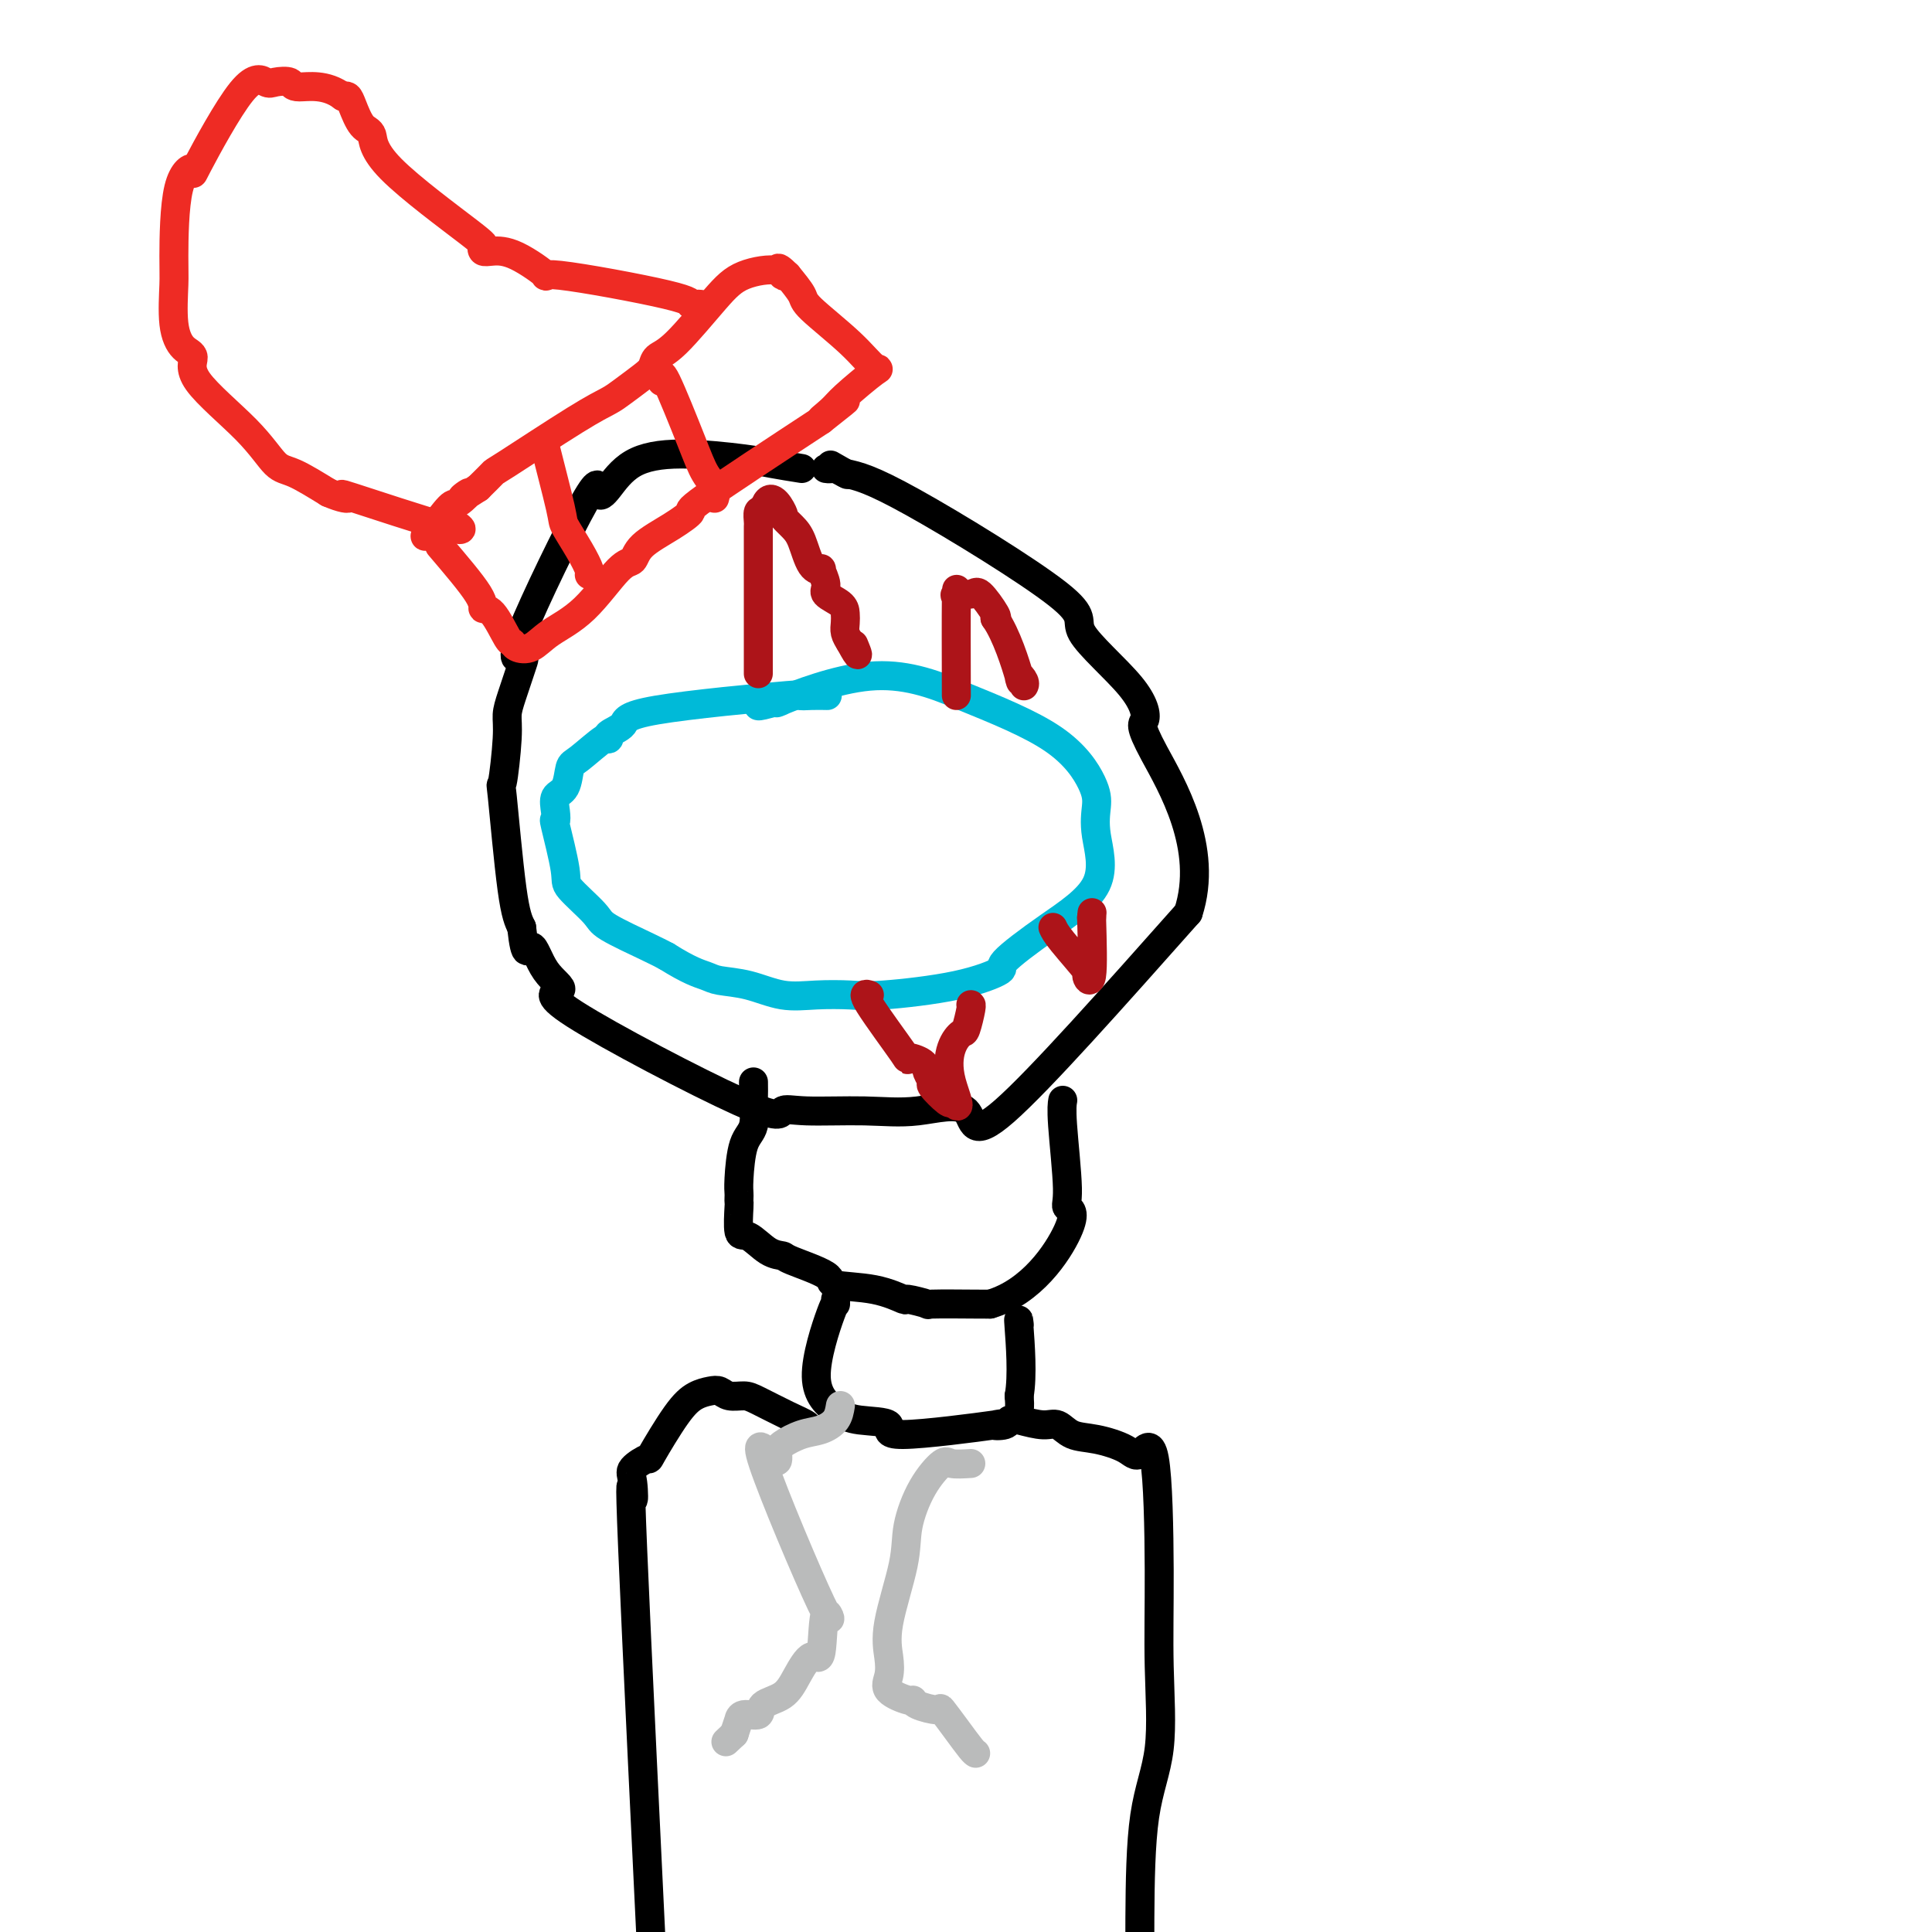 <svg viewBox='0 0 400 400' version='1.1' xmlns='http://www.w3.org/2000/svg' xmlns:xlink='http://www.w3.org/1999/xlink'><g fill='none' stroke='#000000' stroke-width='6' stroke-linecap='round' stroke-linejoin='round'><path d='M166,97c-2.179,-0.346 -4.358,-0.693 -6,-1c-1.642,-0.307 -2.745,-0.575 -6,-1c-3.255,-0.425 -8.660,-1.008 -13,-1c-4.340,0.008 -7.614,0.607 -10,2c-2.386,1.393 -3.882,3.580 -5,5c-1.118,1.420 -1.857,2.071 -2,1c-0.143,-1.071 0.309,-3.865 -3,2c-3.309,5.865 -10.379,20.389 -13,27c-2.621,6.611 -0.792,5.308 0,5c0.792,-0.308 0.549,0.380 0,2c-0.549,1.620 -1.402,4.172 -2,6c-0.598,1.828 -0.939,2.932 -1,4c-0.061,1.068 0.158,2.098 0,5c-0.158,2.902 -0.692,7.675 -1,9c-0.308,1.325 -0.391,-0.797 0,3c0.391,3.797 1.254,13.513 2,19c0.746,5.487 1.373,6.743 2,8'/><path d='M108,192c0.808,7.473 1.327,4.156 2,4c0.673,-0.156 1.498,2.851 3,5c1.502,2.149 3.679,3.441 3,4c-0.679,0.559 -4.216,0.384 3,5c7.216,4.616 25.183,14.024 34,18c8.817,3.976 8.483,2.521 9,2c0.517,-0.521 1.884,-0.109 5,0c3.116,0.109 7.981,-0.084 12,0c4.019,0.084 7.191,0.445 11,0c3.809,-0.445 8.256,-1.697 10,0c1.744,1.697 0.784,6.342 8,0c7.216,-6.342 22.608,-23.671 38,-41'/><path d='M246,189c4.412,-13.462 -3.559,-26.617 -7,-33c-3.441,-6.383 -2.354,-5.993 -2,-7c0.354,-1.007 -0.027,-3.411 -3,-7c-2.973,-3.589 -8.539,-8.364 -10,-11c-1.461,-2.636 1.184,-3.133 -5,-8c-6.184,-4.867 -21.195,-14.105 -30,-19c-8.805,-4.895 -11.402,-5.448 -14,-6'/><path d='M175,98c-6.697,-3.807 -1.441,-0.824 0,0c1.441,0.824 -0.933,-0.511 -2,-1c-1.067,-0.489 -0.826,-0.132 -1,0c-0.174,0.132 -0.764,0.038 -1,0c-0.236,-0.038 -0.118,-0.019 0,0'/><path d='M156,224c0.014,1.288 0.028,2.575 0,3c-0.028,0.425 -0.099,-0.013 0,1c0.099,1.013 0.366,3.475 0,5c-0.366,1.525 -1.366,2.111 -2,4c-0.634,1.889 -0.902,5.079 -1,7c-0.098,1.921 -0.028,2.572 0,3c0.028,0.428 0.012,0.634 0,1c-0.012,0.366 -0.019,0.893 0,1c0.019,0.107 0.065,-0.206 0,1c-0.065,1.206 -0.241,3.932 0,5c0.241,1.068 0.900,0.478 2,1c1.100,0.522 2.642,2.157 4,3c1.358,0.843 2.531,0.893 3,1c0.469,0.107 0.232,0.271 2,1c1.768,0.729 5.541,2.023 7,3c1.459,0.977 0.603,1.639 2,2c1.397,0.361 5.045,0.422 8,1c2.955,0.578 5.215,1.671 6,2c0.785,0.329 0.094,-0.108 1,0c0.906,0.108 3.408,0.761 4,1c0.592,0.239 -0.725,0.064 1,0c1.725,-0.064 6.493,-0.018 9,0c2.507,0.018 2.754,0.009 3,0'/><path d='M205,270c8.579,-2.489 14.026,-10.713 16,-15c1.974,-4.287 0.477,-4.638 0,-5c-0.477,-0.362 0.068,-0.736 0,-4c-0.068,-3.264 -0.749,-9.417 -1,-13c-0.251,-3.583 -0.072,-4.595 0,-5c0.072,-0.405 0.036,-0.202 0,0'/><path d='M173,269c-0.003,0.538 -0.007,1.076 0,1c0.007,-0.076 0.023,-0.765 -1,2c-1.023,2.765 -3.085,8.985 -3,13c0.085,4.015 2.315,5.825 4,7c1.685,1.175 2.823,1.716 5,2c2.177,0.284 5.393,0.312 6,1c0.607,0.688 -1.393,2.037 3,2c4.393,-0.037 15.180,-1.458 19,-2c3.820,-0.542 0.673,-0.203 0,0c-0.673,0.203 1.126,0.270 2,0c0.874,-0.270 0.822,-0.876 1,-1c0.178,-0.124 0.586,0.236 1,0c0.414,-0.236 0.832,-1.067 1,-2c0.168,-0.933 0.084,-1.966 0,-3'/><path d='M211,289c0.774,-4.036 0.208,-11.125 0,-14c-0.208,-2.875 -0.060,-1.536 0,-1c0.060,0.536 0.030,0.268 0,0'/><path d='M167,296c0.290,-0.278 0.579,-0.557 0,-1c-0.579,-0.443 -2.028,-1.051 -4,-2c-1.972,-0.949 -4.467,-2.241 -6,-3c-1.533,-0.759 -2.104,-0.986 -3,-1c-0.896,-0.014 -2.117,0.186 -3,0c-0.883,-0.186 -1.428,-0.756 -2,-1c-0.572,-0.244 -1.169,-0.162 -2,0c-0.831,0.162 -1.894,0.403 -3,1c-1.106,0.597 -2.254,1.549 -4,4c-1.746,2.451 -4.089,6.401 -5,8c-0.911,1.599 -0.392,0.846 -1,1c-0.608,0.154 -2.345,1.215 -3,2c-0.655,0.785 -0.227,1.293 0,3c0.227,1.707 0.253,4.613 0,3c-0.253,-1.613 -0.787,-7.747 0,11c0.787,18.747 2.893,62.373 5,106'/><path d='M211,294c1.836,0.478 3.671,0.957 5,1c1.329,0.043 2.151,-0.348 3,0c0.849,0.348 1.726,1.437 3,2c1.274,0.563 2.944,0.599 5,1c2.056,0.401 4.498,1.165 6,2c1.502,0.835 2.066,1.741 3,1c0.934,-0.741 2.240,-3.130 3,1c0.760,4.130 0.974,14.780 1,23c0.026,8.220 -0.137,14.009 0,20c0.137,5.991 0.573,12.183 0,17c-0.573,4.817 -2.154,8.258 -3,14c-0.846,5.742 -0.956,13.783 -1,21c-0.044,7.217 -0.022,13.608 0,20'/></g>
<g fill='none' stroke='#BABBBB' stroke-width='6' stroke-linecap='round' stroke-linejoin='round'><path d='M174,291c-0.174,1.058 -0.348,2.116 -1,3c-0.652,0.884 -1.781,1.592 -3,2c-1.219,0.408 -2.528,0.514 -4,1c-1.472,0.486 -3.107,1.350 -4,2c-0.893,0.650 -1.045,1.086 -1,2c0.045,0.914 0.286,2.307 -1,1c-1.286,-1.307 -4.101,-5.313 -2,1c2.101,6.313 9.118,22.947 12,29c2.882,6.053 1.630,1.527 1,2c-0.630,0.473 -0.639,5.946 -1,8c-0.361,2.054 -1.075,0.688 -2,1c-0.925,0.312 -2.062,2.303 -3,4c-0.938,1.697 -1.677,3.100 -3,4c-1.323,0.900 -3.229,1.297 -4,2c-0.771,0.703 -0.405,1.713 -1,2c-0.595,0.287 -2.149,-0.150 -3,0c-0.851,0.150 -0.998,0.887 -1,1c-0.002,0.113 0.142,-0.396 0,0c-0.142,0.396 -0.571,1.698 -1,3'/><path d='M152,359c-3.000,2.833 -1.500,1.417 0,0'/><path d='M201,303c-1.562,0.098 -3.123,0.196 -4,0c-0.877,-0.196 -1.069,-0.686 -2,0c-0.931,0.686 -2.600,2.549 -4,5c-1.400,2.451 -2.532,5.489 -3,8c-0.468,2.511 -0.273,4.496 -1,8c-0.727,3.504 -2.377,8.526 -3,12c-0.623,3.474 -0.219,5.399 0,7c0.219,1.601 0.255,2.876 0,4c-0.255,1.124 -0.800,2.095 0,3c0.800,0.905 2.944,1.742 4,2c1.056,0.258 1.024,-0.063 1,0c-0.024,0.063 -0.038,0.511 1,1c1.038,0.489 3.129,1.021 4,1c0.871,-0.021 0.521,-0.594 1,0c0.479,0.594 1.788,2.355 3,4c1.212,1.645 2.326,3.174 3,4c0.674,0.826 0.907,0.950 1,1c0.093,0.050 0.047,0.025 0,0'/></g>
<g fill='none' stroke='#EE2B24' stroke-width='6' stroke-linecap='round' stroke-linejoin='round'><path d='M91,113c3.306,3.878 6.612,7.756 8,10c1.388,2.244 0.857,2.853 1,3c0.143,0.147 0.961,-0.169 2,1c1.039,1.169 2.298,3.821 3,5c0.702,1.179 0.845,0.883 1,1c0.155,0.117 0.320,0.647 1,1c0.680,0.353 1.874,0.527 3,0c1.126,-0.527 2.185,-1.757 4,-3c1.815,-1.243 4.385,-2.499 7,-5c2.615,-2.501 5.274,-6.247 7,-8c1.726,-1.753 2.519,-1.513 3,-2c0.481,-0.487 0.651,-1.702 2,-3c1.349,-1.298 3.877,-2.678 6,-4c2.123,-1.322 3.841,-2.587 4,-3c0.159,-0.413 -1.240,0.025 3,-3c4.240,-3.025 14.120,-9.512 24,-16'/><path d='M170,87c9.471,-7.464 3.150,-2.624 1,-1c-2.150,1.624 -0.128,0.030 1,-1c1.128,-1.030 1.363,-1.498 3,-3c1.637,-1.502 4.675,-4.039 6,-5c1.325,-0.961 0.935,-0.346 0,-1c-0.935,-0.654 -2.416,-2.577 -5,-5c-2.584,-2.423 -6.273,-5.345 -8,-7c-1.727,-1.655 -1.494,-2.044 -2,-3c-0.506,-0.956 -1.753,-2.478 -3,-4'/><path d='M163,57c-3.046,-3.029 -1.662,-0.602 -1,0c0.662,0.602 0.601,-0.621 -1,-1c-1.601,-0.379 -4.743,0.087 -7,1c-2.257,0.913 -3.628,2.274 -6,5c-2.372,2.726 -5.745,6.817 -8,9c-2.255,2.183 -3.393,2.457 -4,3c-0.607,0.543 -0.683,1.353 -1,2c-0.317,0.647 -0.874,1.130 -2,2c-1.126,0.870 -2.821,2.126 -4,3c-1.179,0.874 -1.841,1.367 -3,2c-1.159,0.633 -2.816,1.407 -7,4c-4.184,2.593 -10.896,7.006 -14,9c-3.104,1.994 -2.601,1.570 -3,2c-0.399,0.430 -1.699,1.715 -3,3'/><path d='M99,101c-5.608,3.659 -2.627,1.306 -2,1c0.627,-0.306 -1.100,1.435 -2,2c-0.900,0.565 -0.973,-0.044 -2,1c-1.027,1.044 -3.007,3.743 -4,5c-0.993,1.257 -0.998,1.074 -1,1c-0.002,-0.074 -0.001,-0.037 0,0'/><path d='M113,92c-0.329,-0.847 -0.659,-1.695 0,1c0.659,2.695 2.306,8.932 3,12c0.694,3.068 0.435,2.966 1,4c0.565,1.034 1.956,3.205 3,5c1.044,1.795 1.743,3.214 2,4c0.257,0.786 0.074,0.939 0,1c-0.074,0.061 -0.037,0.031 0,0'/><path d='M137,79c-0.069,-1.167 -0.138,-2.333 1,0c1.138,2.333 3.482,8.167 5,12c1.518,3.833 2.211,5.667 3,7c0.789,1.333 1.674,2.167 2,3c0.326,0.833 0.093,1.667 0,2c-0.093,0.333 -0.047,0.167 0,0'/><path d='M145,63c-0.286,-0.026 -0.572,-0.052 -1,0c-0.428,0.052 -0.998,0.182 -1,0c-0.002,-0.182 0.565,-0.676 -5,-2c-5.565,-1.324 -17.260,-3.478 -22,-4c-4.740,-0.522 -2.525,0.588 -3,0c-0.475,-0.588 -3.640,-2.876 -6,-4c-2.360,-1.124 -3.915,-1.086 -5,-1c-1.085,0.086 -1.701,0.219 -2,0c-0.299,-0.219 -0.282,-0.791 0,-1c0.282,-0.209 0.829,-0.055 -3,-3c-3.829,-2.945 -12.034,-8.989 -16,-13c-3.966,-4.011 -3.693,-5.989 -4,-7c-0.307,-1.011 -1.196,-1.054 -2,-2c-0.804,-0.946 -1.524,-2.793 -2,-4c-0.476,-1.207 -0.707,-1.773 -1,-2c-0.293,-0.227 -0.646,-0.113 -1,0'/><path d='M71,20c-3.507,-2.715 -7.275,-2.003 -9,-2c-1.725,0.003 -1.406,-0.704 -2,-1c-0.594,-0.296 -2.100,-0.182 -3,0c-0.900,0.182 -1.194,0.433 -2,0c-0.806,-0.433 -2.125,-1.549 -5,2c-2.875,3.549 -7.306,11.765 -9,15c-1.694,3.235 -0.651,1.491 -1,1c-0.349,-0.491 -2.088,0.271 -3,4c-0.912,3.729 -0.996,10.426 -1,14c-0.004,3.574 0.071,4.026 0,6c-0.071,1.974 -0.288,5.470 0,8c0.288,2.530 1.081,4.093 2,5c0.919,0.907 1.965,1.158 2,2c0.035,0.842 -0.941,2.275 1,5c1.941,2.725 6.799,6.741 10,10c3.201,3.259 4.747,5.762 6,7c1.253,1.238 2.215,1.211 4,2c1.785,0.789 4.392,2.395 7,4'/><path d='M68,102c2.843,1.252 4.450,1.382 4,1c-0.450,-0.382 -2.956,-1.278 1,0c3.956,1.278 14.373,4.729 19,6c4.627,1.271 3.465,0.363 3,0c-0.465,-0.363 -0.232,-0.182 0,0'/></g>
<g fill='none' stroke='#00BAD8' stroke-width='6' stroke-linecap='round' stroke-linejoin='round'><path d='M171,144c0.248,0.005 0.496,0.010 0,0c-0.496,-0.010 -1.738,-0.035 -3,0c-1.262,0.035 -2.546,0.131 -2,0c0.546,-0.131 2.920,-0.489 -3,0c-5.920,0.489 -20.136,1.826 -27,3c-6.864,1.174 -6.378,2.185 -7,3c-0.622,0.815 -2.352,1.434 -3,2c-0.648,0.566 -0.214,1.080 0,1c0.214,-0.080 0.207,-0.752 -1,0c-1.207,0.752 -3.616,2.928 -5,4c-1.384,1.072 -1.743,1.038 -2,2c-0.257,0.962 -0.411,2.919 -1,4c-0.589,1.081 -1.614,1.288 -2,2c-0.386,0.712 -0.133,1.931 0,3c0.133,1.069 0.144,1.988 0,2c-0.144,0.012 -0.445,-0.883 0,1c0.445,1.883 1.634,6.542 2,9c0.366,2.458 -0.093,2.714 1,4c1.093,1.286 3.736,3.602 5,5c1.264,1.398 1.148,1.876 3,3c1.852,1.124 5.672,2.892 8,4c2.328,1.108 3.164,1.554 4,2'/><path d='M138,198c4.797,3.019 6.790,3.565 8,4c1.210,0.435 1.635,0.757 3,1c1.365,0.243 3.668,0.406 6,1c2.332,0.594 4.693,1.619 7,2c2.307,0.381 4.561,0.120 7,0c2.439,-0.120 5.064,-0.097 7,0c1.936,0.097 3.184,0.269 7,0c3.816,-0.269 10.202,-0.980 15,-2c4.798,-1.020 8.010,-2.351 9,-3c0.990,-0.649 -0.243,-0.617 1,-2c1.243,-1.383 4.960,-4.182 9,-7c4.040,-2.818 8.401,-5.654 10,-9c1.599,-3.346 0.434,-7.203 0,-10c-0.434,-2.797 -0.137,-4.533 0,-6c0.137,-1.467 0.114,-2.664 -1,-5c-1.114,-2.336 -3.318,-5.810 -8,-9c-4.682,-3.190 -11.841,-6.095 -19,-9'/><path d='M199,144c-6.134,-2.606 -11.969,-4.621 -19,-4c-7.031,0.621 -15.257,3.879 -18,5c-2.743,1.121 -0.003,0.105 0,0c0.003,-0.105 -2.730,0.703 -4,1c-1.270,0.297 -1.077,0.085 -1,0c0.077,-0.085 0.039,-0.042 0,0'/></g>
<g fill='none' stroke='#AD1419' stroke-width='6' stroke-linecap='round' stroke-linejoin='round'><path d='M157,139c0.000,0.558 0.000,1.117 0,-1c-0.000,-2.117 -0.000,-6.909 0,-10c0.000,-3.091 0.000,-4.481 0,-6c-0.000,-1.519 -0.000,-3.166 0,-4c0.000,-0.834 0.000,-0.856 0,-1c-0.000,-0.144 -0.000,-0.410 0,-1c0.000,-0.590 0.000,-1.505 0,-2c-0.000,-0.495 -0.001,-0.571 0,-1c0.001,-0.429 0.003,-1.212 0,-2c-0.003,-0.788 -0.011,-1.582 0,-2c0.011,-0.418 0.041,-0.459 0,-1c-0.041,-0.541 -0.155,-1.583 0,-2c0.155,-0.417 0.577,-0.208 1,0'/><path d='M158,106c1.086,-5.141 3.302,-1.493 4,0c0.698,1.493 -0.120,0.832 0,1c0.120,0.168 1.180,1.167 2,2c0.820,0.833 1.401,1.501 2,3c0.599,1.499 1.215,3.829 2,5c0.785,1.171 1.737,1.181 2,1c0.263,-0.181 -0.164,-0.554 0,0c0.164,0.554 0.920,2.035 1,3c0.080,0.965 -0.515,1.413 0,2c0.515,0.587 2.141,1.312 3,2c0.859,0.688 0.952,1.339 1,2c0.048,0.661 0.051,1.332 0,2c-0.051,0.668 -0.158,1.334 0,2c0.158,0.666 0.579,1.333 1,2'/><path d='M176,133c2.400,4.422 1.400,1.978 1,1c-0.400,-0.978 -0.200,-0.489 0,0'/><path d='M180,206c-0.785,-0.262 -1.571,-0.524 0,2c1.571,2.524 5.497,7.832 7,10c1.503,2.168 0.582,1.194 1,1c0.418,-0.194 2.175,0.390 3,1c0.825,0.610 0.718,1.246 1,2c0.282,0.754 0.952,1.625 1,2c0.048,0.375 -0.525,0.255 0,1c0.525,0.745 2.150,2.356 3,3c0.850,0.644 0.925,0.322 1,0'/><path d='M197,228c2.659,2.873 0.807,-0.943 0,-4c-0.807,-3.057 -0.570,-5.355 0,-7c0.570,-1.645 1.473,-2.637 2,-3c0.527,-0.363 0.677,-0.097 1,-1c0.323,-0.903 0.818,-2.974 1,-4c0.182,-1.026 0.052,-1.007 0,-1c-0.052,0.007 -0.026,0.004 0,0'/><path d='M198,144c-0.022,-8.342 -0.044,-16.684 0,-20c0.044,-3.316 0.152,-1.607 0,-1c-0.152,0.607 -0.566,0.110 0,0c0.566,-0.110 2.110,0.166 3,0c0.890,-0.166 1.124,-0.776 2,0c0.876,0.776 2.393,2.936 3,4c0.607,1.064 0.303,1.032 0,1'/><path d='M206,128c2.386,3.349 4.352,9.721 5,12c0.648,2.279 -0.022,0.467 0,0c0.022,-0.467 0.737,0.413 1,1c0.263,0.587 0.075,0.882 0,1c-0.075,0.118 -0.038,0.059 0,0'/><path d='M218,192c0.271,0.600 0.542,1.199 2,3c1.458,1.801 4.102,4.802 5,6c0.898,1.198 0.049,0.592 0,1c-0.049,0.408 0.700,1.831 1,0c0.300,-1.831 0.150,-6.915 0,-12'/><path d='M226,190c0.167,-1.833 0.083,-0.917 0,0'/></g>
</svg>